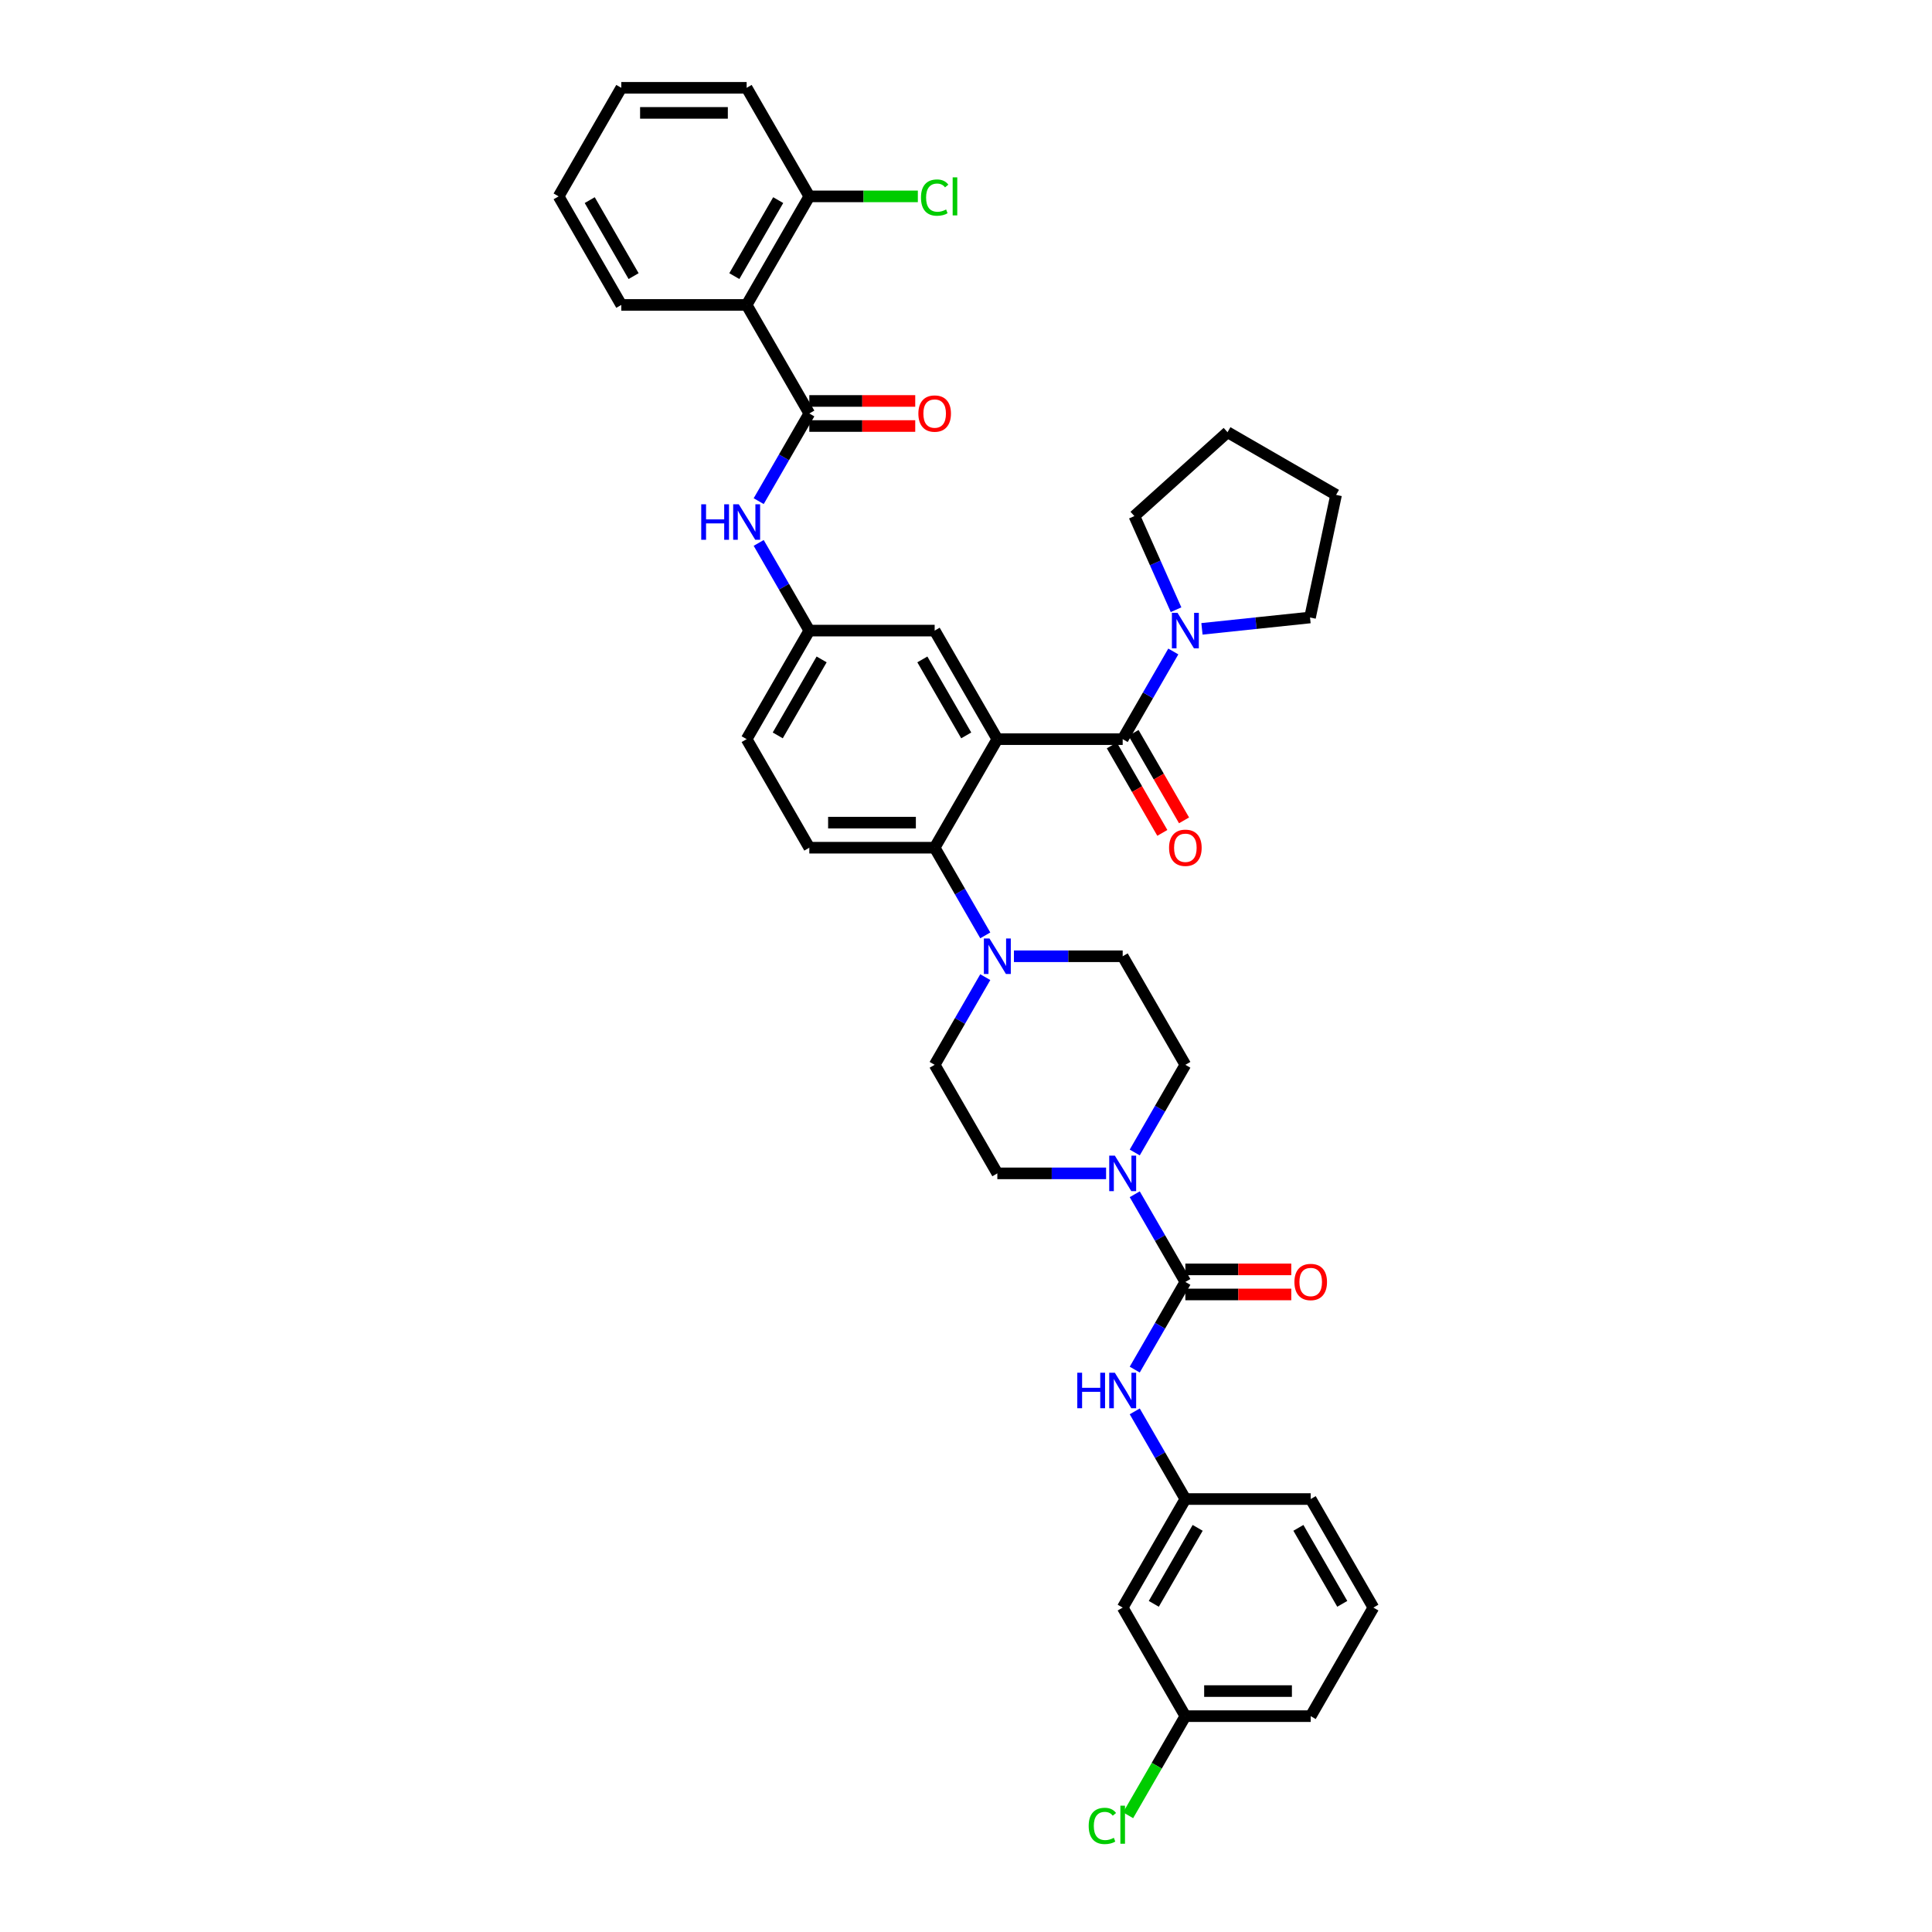 <?xml version='1.0' encoding='iso-8859-1'?>
<svg version='1.1' baseProfile='full'
              xmlns='http://www.w3.org/2000/svg'
                      xmlns:rdkit='http://www.rdkit.org/xml'
                      xmlns:xlink='http://www.w3.org/1999/xlink'
                  xml:space='preserve'
width='1000px' height='1000px' viewBox='0 0 1000 1000'>
<!-- END OF HEADER -->
<rect style='opacity:1.0;fill:#FFFFFF;stroke:none' width='1000' height='1000' x='0' y='0'> </rect>
<path class='bond-0' d='M 392.7,259.398 L 405.8,236.708' style='fill:none;fill-rule:evenodd;stroke:#0000FF;stroke-width:6px;stroke-linecap:butt;stroke-linejoin:miter;stroke-opacity:1' />
<path class='bond-0' d='M 405.8,236.708 L 418.9,214.019' style='fill:none;fill-rule:evenodd;stroke:#000000;stroke-width:6px;stroke-linecap:butt;stroke-linejoin:miter;stroke-opacity:1' />
<path class='bond-1' d='M 392.7,281.016 L 405.8,303.705' style='fill:none;fill-rule:evenodd;stroke:#0000FF;stroke-width:6px;stroke-linecap:butt;stroke-linejoin:miter;stroke-opacity:1' />
<path class='bond-1' d='M 405.8,303.705 L 418.9,326.395' style='fill:none;fill-rule:evenodd;stroke:#000000;stroke-width:6px;stroke-linecap:butt;stroke-linejoin:miter;stroke-opacity:1' />
<path class='bond-2' d='M 386.459,157.831 L 418.9,101.643' style='fill:none;fill-rule:evenodd;stroke:#000000;stroke-width:6px;stroke-linecap:butt;stroke-linejoin:miter;stroke-opacity:1' />
<path class='bond-2' d='M 380.088,142.914 L 402.796,103.583' style='fill:none;fill-rule:evenodd;stroke:#000000;stroke-width:6px;stroke-linecap:butt;stroke-linejoin:miter;stroke-opacity:1' />
<path class='bond-3' d='M 386.459,157.831 L 321.579,157.831' style='fill:none;fill-rule:evenodd;stroke:#000000;stroke-width:6px;stroke-linecap:butt;stroke-linejoin:miter;stroke-opacity:1' />
<path class='bond-4' d='M 386.459,157.831 L 418.9,214.019' style='fill:none;fill-rule:evenodd;stroke:#000000;stroke-width:6px;stroke-linecap:butt;stroke-linejoin:miter;stroke-opacity:1' />
<path class='bond-5' d='M 418.9,220.507 L 446.312,220.507' style='fill:none;fill-rule:evenodd;stroke:#000000;stroke-width:6px;stroke-linecap:butt;stroke-linejoin:miter;stroke-opacity:1' />
<path class='bond-5' d='M 446.312,220.507 L 473.723,220.507' style='fill:none;fill-rule:evenodd;stroke:#FF0000;stroke-width:6px;stroke-linecap:butt;stroke-linejoin:miter;stroke-opacity:1' />
<path class='bond-5' d='M 418.9,207.531 L 446.312,207.531' style='fill:none;fill-rule:evenodd;stroke:#000000;stroke-width:6px;stroke-linecap:butt;stroke-linejoin:miter;stroke-opacity:1' />
<path class='bond-5' d='M 446.312,207.531 L 473.723,207.531' style='fill:none;fill-rule:evenodd;stroke:#FF0000;stroke-width:6px;stroke-linecap:butt;stroke-linejoin:miter;stroke-opacity:1' />
<path class='bond-6' d='M 418.9,101.643 L 446.986,101.643' style='fill:none;fill-rule:evenodd;stroke:#000000;stroke-width:6px;stroke-linecap:butt;stroke-linejoin:miter;stroke-opacity:1' />
<path class='bond-6' d='M 446.986,101.643 L 475.073,101.643' style='fill:none;fill-rule:evenodd;stroke:#00CC00;stroke-width:6px;stroke-linecap:butt;stroke-linejoin:miter;stroke-opacity:1' />
<path class='bond-7' d='M 418.9,101.643 L 386.459,45.455' style='fill:none;fill-rule:evenodd;stroke:#000000;stroke-width:6px;stroke-linecap:butt;stroke-linejoin:miter;stroke-opacity:1' />
<path class='bond-8' d='M 581.1,832.087 L 613.541,775.899' style='fill:none;fill-rule:evenodd;stroke:#000000;stroke-width:6px;stroke-linecap:butt;stroke-linejoin:miter;stroke-opacity:1' />
<path class='bond-8' d='M 597.204,830.147 L 619.912,790.815' style='fill:none;fill-rule:evenodd;stroke:#000000;stroke-width:6px;stroke-linecap:butt;stroke-linejoin:miter;stroke-opacity:1' />
<path class='bond-9' d='M 581.1,832.087 L 613.541,888.275' style='fill:none;fill-rule:evenodd;stroke:#000000;stroke-width:6px;stroke-linecap:butt;stroke-linejoin:miter;stroke-opacity:1' />
<path class='bond-10' d='M 587.341,596.526 L 600.441,573.836' style='fill:none;fill-rule:evenodd;stroke:#0000FF;stroke-width:6px;stroke-linecap:butt;stroke-linejoin:miter;stroke-opacity:1' />
<path class='bond-10' d='M 600.441,573.836 L 613.541,551.147' style='fill:none;fill-rule:evenodd;stroke:#000000;stroke-width:6px;stroke-linecap:butt;stroke-linejoin:miter;stroke-opacity:1' />
<path class='bond-11' d='M 587.341,618.144 L 600.441,640.833' style='fill:none;fill-rule:evenodd;stroke:#0000FF;stroke-width:6px;stroke-linecap:butt;stroke-linejoin:miter;stroke-opacity:1' />
<path class='bond-11' d='M 600.441,640.833 L 613.541,663.523' style='fill:none;fill-rule:evenodd;stroke:#000000;stroke-width:6px;stroke-linecap:butt;stroke-linejoin:miter;stroke-opacity:1' />
<path class='bond-12' d='M 572.51,607.335 L 544.365,607.335' style='fill:none;fill-rule:evenodd;stroke:#0000FF;stroke-width:6px;stroke-linecap:butt;stroke-linejoin:miter;stroke-opacity:1' />
<path class='bond-12' d='M 544.365,607.335 L 516.22,607.335' style='fill:none;fill-rule:evenodd;stroke:#000000;stroke-width:6px;stroke-linecap:butt;stroke-linejoin:miter;stroke-opacity:1' />
<path class='bond-13' d='M 613.541,663.523 L 600.441,686.212' style='fill:none;fill-rule:evenodd;stroke:#000000;stroke-width:6px;stroke-linecap:butt;stroke-linejoin:miter;stroke-opacity:1' />
<path class='bond-13' d='M 600.441,686.212 L 587.341,708.902' style='fill:none;fill-rule:evenodd;stroke:#0000FF;stroke-width:6px;stroke-linecap:butt;stroke-linejoin:miter;stroke-opacity:1' />
<path class='bond-14' d='M 613.541,670.011 L 640.953,670.011' style='fill:none;fill-rule:evenodd;stroke:#000000;stroke-width:6px;stroke-linecap:butt;stroke-linejoin:miter;stroke-opacity:1' />
<path class='bond-14' d='M 640.953,670.011 L 668.365,670.011' style='fill:none;fill-rule:evenodd;stroke:#FF0000;stroke-width:6px;stroke-linecap:butt;stroke-linejoin:miter;stroke-opacity:1' />
<path class='bond-14' d='M 613.541,657.035 L 640.953,657.035' style='fill:none;fill-rule:evenodd;stroke:#000000;stroke-width:6px;stroke-linecap:butt;stroke-linejoin:miter;stroke-opacity:1' />
<path class='bond-14' d='M 640.953,657.035 L 668.365,657.035' style='fill:none;fill-rule:evenodd;stroke:#FF0000;stroke-width:6px;stroke-linecap:butt;stroke-linejoin:miter;stroke-opacity:1' />
<path class='bond-15' d='M 587.341,730.52 L 600.441,753.209' style='fill:none;fill-rule:evenodd;stroke:#0000FF;stroke-width:6px;stroke-linecap:butt;stroke-linejoin:miter;stroke-opacity:1' />
<path class='bond-15' d='M 600.441,753.209 L 613.541,775.899' style='fill:none;fill-rule:evenodd;stroke:#000000;stroke-width:6px;stroke-linecap:butt;stroke-linejoin:miter;stroke-opacity:1' />
<path class='bond-16' d='M 613.541,775.899 L 678.421,775.899' style='fill:none;fill-rule:evenodd;stroke:#000000;stroke-width:6px;stroke-linecap:butt;stroke-linejoin:miter;stroke-opacity:1' />
<path class='bond-17' d='M 613.541,888.275 L 598.728,913.93' style='fill:none;fill-rule:evenodd;stroke:#000000;stroke-width:6px;stroke-linecap:butt;stroke-linejoin:miter;stroke-opacity:1' />
<path class='bond-17' d='M 598.728,913.93 L 583.916,939.586' style='fill:none;fill-rule:evenodd;stroke:#00CC00;stroke-width:6px;stroke-linecap:butt;stroke-linejoin:miter;stroke-opacity:1' />
<path class='bond-18' d='M 613.541,888.275 L 678.421,888.275' style='fill:none;fill-rule:evenodd;stroke:#000000;stroke-width:6px;stroke-linecap:butt;stroke-linejoin:miter;stroke-opacity:1' />
<path class='bond-18' d='M 623.273,875.299 L 668.689,875.299' style='fill:none;fill-rule:evenodd;stroke:#000000;stroke-width:6px;stroke-linecap:butt;stroke-linejoin:miter;stroke-opacity:1' />
<path class='bond-19' d='M 613.541,551.147 L 581.1,494.959' style='fill:none;fill-rule:evenodd;stroke:#000000;stroke-width:6px;stroke-linecap:butt;stroke-linejoin:miter;stroke-opacity:1' />
<path class='bond-20' d='M 524.81,494.959 L 552.955,494.959' style='fill:none;fill-rule:evenodd;stroke:#0000FF;stroke-width:6px;stroke-linecap:butt;stroke-linejoin:miter;stroke-opacity:1' />
<path class='bond-20' d='M 552.955,494.959 L 581.1,494.959' style='fill:none;fill-rule:evenodd;stroke:#000000;stroke-width:6px;stroke-linecap:butt;stroke-linejoin:miter;stroke-opacity:1' />
<path class='bond-21' d='M 509.979,484.15 L 496.88,461.46' style='fill:none;fill-rule:evenodd;stroke:#0000FF;stroke-width:6px;stroke-linecap:butt;stroke-linejoin:miter;stroke-opacity:1' />
<path class='bond-21' d='M 496.88,461.46 L 483.78,438.771' style='fill:none;fill-rule:evenodd;stroke:#000000;stroke-width:6px;stroke-linecap:butt;stroke-linejoin:miter;stroke-opacity:1' />
<path class='bond-22' d='M 509.979,505.768 L 496.88,528.457' style='fill:none;fill-rule:evenodd;stroke:#0000FF;stroke-width:6px;stroke-linecap:butt;stroke-linejoin:miter;stroke-opacity:1' />
<path class='bond-22' d='M 496.88,528.457 L 483.78,551.147' style='fill:none;fill-rule:evenodd;stroke:#000000;stroke-width:6px;stroke-linecap:butt;stroke-linejoin:miter;stroke-opacity:1' />
<path class='bond-23' d='M 575.482,385.827 L 588.551,408.464' style='fill:none;fill-rule:evenodd;stroke:#000000;stroke-width:6px;stroke-linecap:butt;stroke-linejoin:miter;stroke-opacity:1' />
<path class='bond-23' d='M 588.551,408.464 L 601.621,431.102' style='fill:none;fill-rule:evenodd;stroke:#FF0000;stroke-width:6px;stroke-linecap:butt;stroke-linejoin:miter;stroke-opacity:1' />
<path class='bond-23' d='M 586.719,379.339 L 599.789,401.976' style='fill:none;fill-rule:evenodd;stroke:#000000;stroke-width:6px;stroke-linecap:butt;stroke-linejoin:miter;stroke-opacity:1' />
<path class='bond-23' d='M 599.789,401.976 L 612.859,424.614' style='fill:none;fill-rule:evenodd;stroke:#FF0000;stroke-width:6px;stroke-linecap:butt;stroke-linejoin:miter;stroke-opacity:1' />
<path class='bond-24' d='M 581.1,382.583 L 594.2,359.893' style='fill:none;fill-rule:evenodd;stroke:#000000;stroke-width:6px;stroke-linecap:butt;stroke-linejoin:miter;stroke-opacity:1' />
<path class='bond-24' d='M 594.2,359.893 L 607.3,337.204' style='fill:none;fill-rule:evenodd;stroke:#0000FF;stroke-width:6px;stroke-linecap:butt;stroke-linejoin:miter;stroke-opacity:1' />
<path class='bond-25' d='M 581.1,382.583 L 516.22,382.583' style='fill:none;fill-rule:evenodd;stroke:#000000;stroke-width:6px;stroke-linecap:butt;stroke-linejoin:miter;stroke-opacity:1' />
<path class='bond-26' d='M 622.131,325.492 L 650.098,322.552' style='fill:none;fill-rule:evenodd;stroke:#0000FF;stroke-width:6px;stroke-linecap:butt;stroke-linejoin:miter;stroke-opacity:1' />
<path class='bond-26' d='M 650.098,322.552 L 678.066,319.613' style='fill:none;fill-rule:evenodd;stroke:#000000;stroke-width:6px;stroke-linecap:butt;stroke-linejoin:miter;stroke-opacity:1' />
<path class='bond-27' d='M 608.728,315.586 L 597.94,291.355' style='fill:none;fill-rule:evenodd;stroke:#0000FF;stroke-width:6px;stroke-linecap:butt;stroke-linejoin:miter;stroke-opacity:1' />
<path class='bond-27' d='M 597.94,291.355 L 587.151,267.124' style='fill:none;fill-rule:evenodd;stroke:#000000;stroke-width:6px;stroke-linecap:butt;stroke-linejoin:miter;stroke-opacity:1' />
<path class='bond-28' d='M 678.066,319.613 L 691.555,256.15' style='fill:none;fill-rule:evenodd;stroke:#000000;stroke-width:6px;stroke-linecap:butt;stroke-linejoin:miter;stroke-opacity:1' />
<path class='bond-29' d='M 587.151,267.124 L 635.367,223.71' style='fill:none;fill-rule:evenodd;stroke:#000000;stroke-width:6px;stroke-linecap:butt;stroke-linejoin:miter;stroke-opacity:1' />
<path class='bond-30' d='M 516.22,382.583 L 483.78,326.395' style='fill:none;fill-rule:evenodd;stroke:#000000;stroke-width:6px;stroke-linecap:butt;stroke-linejoin:miter;stroke-opacity:1' />
<path class='bond-30' d='M 500.116,380.643 L 477.408,341.311' style='fill:none;fill-rule:evenodd;stroke:#000000;stroke-width:6px;stroke-linecap:butt;stroke-linejoin:miter;stroke-opacity:1' />
<path class='bond-31' d='M 516.22,382.583 L 483.78,438.771' style='fill:none;fill-rule:evenodd;stroke:#000000;stroke-width:6px;stroke-linecap:butt;stroke-linejoin:miter;stroke-opacity:1' />
<path class='bond-32' d='M 483.78,326.395 L 418.9,326.395' style='fill:none;fill-rule:evenodd;stroke:#000000;stroke-width:6px;stroke-linecap:butt;stroke-linejoin:miter;stroke-opacity:1' />
<path class='bond-33' d='M 483.78,438.771 L 418.9,438.771' style='fill:none;fill-rule:evenodd;stroke:#000000;stroke-width:6px;stroke-linecap:butt;stroke-linejoin:miter;stroke-opacity:1' />
<path class='bond-33' d='M 474.048,425.795 L 428.632,425.795' style='fill:none;fill-rule:evenodd;stroke:#000000;stroke-width:6px;stroke-linecap:butt;stroke-linejoin:miter;stroke-opacity:1' />
<path class='bond-34' d='M 418.9,326.395 L 386.459,382.583' style='fill:none;fill-rule:evenodd;stroke:#000000;stroke-width:6px;stroke-linecap:butt;stroke-linejoin:miter;stroke-opacity:1' />
<path class='bond-34' d='M 425.271,341.311 L 402.563,380.643' style='fill:none;fill-rule:evenodd;stroke:#000000;stroke-width:6px;stroke-linecap:butt;stroke-linejoin:miter;stroke-opacity:1' />
<path class='bond-35' d='M 418.9,438.771 L 386.459,382.583' style='fill:none;fill-rule:evenodd;stroke:#000000;stroke-width:6px;stroke-linecap:butt;stroke-linejoin:miter;stroke-opacity:1' />
<path class='bond-36' d='M 691.555,256.15 L 635.367,223.71' style='fill:none;fill-rule:evenodd;stroke:#000000;stroke-width:6px;stroke-linecap:butt;stroke-linejoin:miter;stroke-opacity:1' />
<path class='bond-37' d='M 483.78,551.147 L 516.22,607.335' style='fill:none;fill-rule:evenodd;stroke:#000000;stroke-width:6px;stroke-linecap:butt;stroke-linejoin:miter;stroke-opacity:1' />
<path class='bond-38' d='M 710.861,832.087 L 678.421,775.899' style='fill:none;fill-rule:evenodd;stroke:#000000;stroke-width:6px;stroke-linecap:butt;stroke-linejoin:miter;stroke-opacity:1' />
<path class='bond-38' d='M 694.758,830.147 L 672.049,790.815' style='fill:none;fill-rule:evenodd;stroke:#000000;stroke-width:6px;stroke-linecap:butt;stroke-linejoin:miter;stroke-opacity:1' />
<path class='bond-39' d='M 710.861,832.087 L 678.421,888.275' style='fill:none;fill-rule:evenodd;stroke:#000000;stroke-width:6px;stroke-linecap:butt;stroke-linejoin:miter;stroke-opacity:1' />
<path class='bond-40' d='M 321.579,157.831 L 289.139,101.643' style='fill:none;fill-rule:evenodd;stroke:#000000;stroke-width:6px;stroke-linecap:butt;stroke-linejoin:miter;stroke-opacity:1' />
<path class='bond-40' d='M 327.951,142.914 L 305.242,103.583' style='fill:none;fill-rule:evenodd;stroke:#000000;stroke-width:6px;stroke-linecap:butt;stroke-linejoin:miter;stroke-opacity:1' />
<path class='bond-41' d='M 386.459,45.455 L 321.579,45.455' style='fill:none;fill-rule:evenodd;stroke:#000000;stroke-width:6px;stroke-linecap:butt;stroke-linejoin:miter;stroke-opacity:1' />
<path class='bond-41' d='M 376.727,58.431 L 331.311,58.431' style='fill:none;fill-rule:evenodd;stroke:#000000;stroke-width:6px;stroke-linecap:butt;stroke-linejoin:miter;stroke-opacity:1' />
<path class='bond-42' d='M 289.139,101.643 L 321.579,45.455' style='fill:none;fill-rule:evenodd;stroke:#000000;stroke-width:6px;stroke-linecap:butt;stroke-linejoin:miter;stroke-opacity:1' />
<path  class='atom-0' d='M 362.96 261.02
L 365.451 261.02
L 365.451 268.831
L 374.846 268.831
L 374.846 261.02
L 377.337 261.02
L 377.337 279.394
L 374.846 279.394
L 374.846 270.907
L 365.451 270.907
L 365.451 279.394
L 362.96 279.394
L 362.96 261.02
' fill='#0000FF'/>
<path  class='atom-0' d='M 382.398 261.02
L 388.419 270.752
Q 389.016 271.712, 389.976 273.451
Q 390.936 275.189, 390.988 275.293
L 390.988 261.02
L 393.428 261.02
L 393.428 279.394
L 390.91 279.394
L 384.448 268.753
Q 383.695 267.508, 382.891 266.08
Q 382.112 264.653, 381.879 264.212
L 381.879 279.394
L 379.491 279.394
L 379.491 261.02
L 382.398 261.02
' fill='#0000FF'/>
<path  class='atom-3' d='M 475.345 214.071
Q 475.345 209.659, 477.525 207.193
Q 479.705 204.728, 483.78 204.728
Q 487.854 204.728, 490.034 207.193
Q 492.214 209.659, 492.214 214.071
Q 492.214 218.534, 490.008 221.078
Q 487.802 223.595, 483.78 223.595
Q 479.731 223.595, 477.525 221.078
Q 475.345 218.56, 475.345 214.071
M 483.78 221.519
Q 486.583 221.519, 488.088 219.65
Q 489.619 217.756, 489.619 214.071
Q 489.619 210.463, 488.088 208.647
Q 486.583 206.804, 483.78 206.804
Q 480.977 206.804, 479.446 208.621
Q 477.941 210.437, 477.941 214.071
Q 477.941 217.782, 479.446 219.65
Q 480.977 221.519, 483.78 221.519
' fill='#FF0000'/>
<path  class='atom-6' d='M 577.039 598.148
L 583.06 607.88
Q 583.657 608.84, 584.617 610.579
Q 585.577 612.318, 585.629 612.421
L 585.629 598.148
L 588.069 598.148
L 588.069 616.522
L 585.551 616.522
L 579.089 605.882
Q 578.337 604.636, 577.532 603.208
Q 576.753 601.781, 576.52 601.34
L 576.52 616.522
L 574.132 616.522
L 574.132 598.148
L 577.039 598.148
' fill='#0000FF'/>
<path  class='atom-8' d='M 557.601 710.524
L 560.092 710.524
L 560.092 718.335
L 569.487 718.335
L 569.487 710.524
L 571.978 710.524
L 571.978 728.898
L 569.487 728.898
L 569.487 720.412
L 560.092 720.412
L 560.092 728.898
L 557.601 728.898
L 557.601 710.524
' fill='#0000FF'/>
<path  class='atom-8' d='M 577.039 710.524
L 583.06 720.256
Q 583.657 721.216, 584.617 722.955
Q 585.577 724.694, 585.629 724.798
L 585.629 710.524
L 588.069 710.524
L 588.069 728.898
L 585.551 728.898
L 579.089 718.258
Q 578.337 717.012, 577.532 715.585
Q 576.753 714.157, 576.52 713.716
L 576.52 728.898
L 574.132 728.898
L 574.132 710.524
L 577.039 710.524
' fill='#0000FF'/>
<path  class='atom-9' d='M 669.987 663.575
Q 669.987 659.163, 672.166 656.697
Q 674.346 654.232, 678.421 654.232
Q 682.495 654.232, 684.675 656.697
Q 686.855 659.163, 686.855 663.575
Q 686.855 668.039, 684.649 670.582
Q 682.444 673.099, 678.421 673.099
Q 674.372 673.099, 672.166 670.582
Q 669.987 668.065, 669.987 663.575
M 678.421 671.023
Q 681.224 671.023, 682.729 669.155
Q 684.26 667.26, 684.26 663.575
Q 684.26 659.967, 682.729 658.151
Q 681.224 656.308, 678.421 656.308
Q 675.618 656.308, 674.087 658.125
Q 672.582 659.941, 672.582 663.575
Q 672.582 667.286, 674.087 669.155
Q 675.618 671.023, 678.421 671.023
' fill='#FF0000'/>
<path  class='atom-13' d='M 512.159 485.772
L 518.179 495.504
Q 518.776 496.464, 519.737 498.203
Q 520.697 499.942, 520.749 500.045
L 520.749 485.772
L 523.188 485.772
L 523.188 504.146
L 520.671 504.146
L 514.209 493.505
Q 513.456 492.26, 512.652 490.832
Q 511.873 489.405, 511.64 488.964
L 511.64 504.146
L 509.252 504.146
L 509.252 485.772
L 512.159 485.772
' fill='#0000FF'/>
<path  class='atom-16' d='M 605.106 438.823
Q 605.106 434.411, 607.286 431.945
Q 609.466 429.48, 613.541 429.48
Q 617.615 429.48, 619.795 431.945
Q 621.975 434.411, 621.975 438.823
Q 621.975 443.286, 619.769 445.83
Q 617.563 448.347, 613.541 448.347
Q 609.492 448.347, 607.286 445.83
Q 605.106 443.312, 605.106 438.823
M 613.541 446.271
Q 616.343 446.271, 617.849 444.402
Q 619.38 442.508, 619.38 438.823
Q 619.38 435.215, 617.849 433.399
Q 616.343 431.556, 613.541 431.556
Q 610.738 431.556, 609.207 433.373
Q 607.701 435.189, 607.701 438.823
Q 607.701 442.534, 609.207 444.402
Q 610.738 446.271, 613.541 446.271
' fill='#FF0000'/>
<path  class='atom-17' d='M 609.479 317.208
L 615.5 326.94
Q 616.097 327.9, 617.057 329.639
Q 618.017 331.378, 618.069 331.481
L 618.069 317.208
L 620.509 317.208
L 620.509 335.582
L 617.991 335.582
L 611.529 324.941
Q 610.777 323.696, 609.972 322.268
Q 609.194 320.841, 608.96 320.4
L 608.96 335.582
L 606.572 335.582
L 606.572 317.208
L 609.479 317.208
' fill='#0000FF'/>
<path  class='atom-30' d='M 563.505 945.099
Q 563.505 940.531, 565.633 938.144
Q 567.787 935.73, 571.861 935.73
Q 575.65 935.73, 577.675 938.403
L 575.962 939.805
Q 574.483 937.858, 571.861 937.858
Q 569.085 937.858, 567.605 939.727
Q 566.152 941.569, 566.152 945.099
Q 566.152 948.732, 567.657 950.601
Q 569.188 952.469, 572.147 952.469
Q 574.171 952.469, 576.533 951.25
L 577.26 953.196
Q 576.299 953.819, 574.846 954.182
Q 573.393 954.545, 571.784 954.545
Q 567.787 954.545, 565.633 952.106
Q 563.505 949.666, 563.505 945.099
' fill='#00CC00'/>
<path  class='atom-30' d='M 579.907 934.614
L 582.294 934.614
L 582.294 954.312
L 579.907 954.312
L 579.907 934.614
' fill='#00CC00'/>
<path  class='atom-34' d='M 476.695 102.278
Q 476.695 97.711, 478.823 95.323
Q 480.977 92.91, 485.052 92.91
Q 488.841 92.91, 490.865 95.583
L 489.152 96.984
Q 487.673 95.038, 485.052 95.038
Q 482.275 95.038, 480.795 96.906
Q 479.342 98.749, 479.342 102.278
Q 479.342 105.912, 480.847 107.78
Q 482.379 109.649, 485.337 109.649
Q 487.361 109.649, 489.723 108.429
L 490.45 110.375
Q 489.489 110.998, 488.036 111.362
Q 486.583 111.725, 484.974 111.725
Q 480.977 111.725, 478.823 109.285
Q 476.695 106.846, 476.695 102.278
' fill='#00CC00'/>
<path  class='atom-34' d='M 493.097 91.794
L 495.484 91.794
L 495.484 111.491
L 493.097 111.491
L 493.097 91.794
' fill='#00CC00'/>
</svg>
